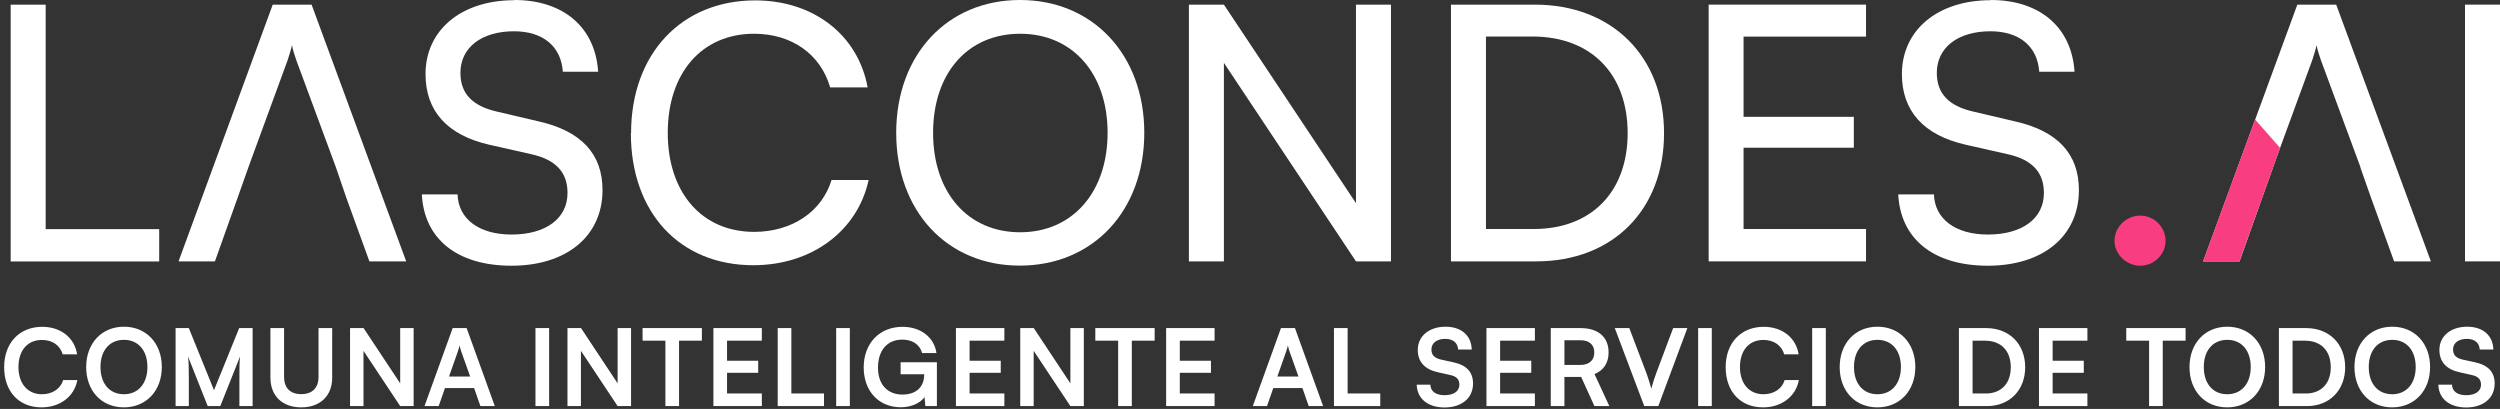 <?xml version="1.0" encoding="UTF-8"?> <svg xmlns="http://www.w3.org/2000/svg" width="1406" height="230" viewBox="0 0 1406 230" fill="none"><rect x="0" y="0" width="1406" height="230" fill="#333333" stroke="none"/><g clip-path="url(#clip0_1068_115)"><path d="M25.684 128.85H89.534V147.051H6V2.608H25.684V128.85Z" fill="white"></path><path d="M289.223 0C316.938 0 334.782 15.371 336.399 40.342H316.547C315.543 25.97 305.283 17.591 289.056 17.591C270.765 17.591 258.943 26.802 258.943 40.952C258.943 52.55 265.579 59.542 279.241 62.705L303.108 68.309C326.808 73.692 338.853 86.511 338.853 106.876C338.853 132.846 318.61 149.437 287.662 149.437C256.713 149.437 238.478 134.066 237.251 109.317H257.326C257.717 123.079 269.371 131.902 287.662 131.902C306.956 131.902 319.168 122.913 319.168 108.54C319.168 97.165 312.923 89.951 299.093 86.788L275.226 81.405C251.527 76.023 239.315 62.427 239.315 41.674C239.315 16.925 259.39 0.111 289.279 0.111L289.223 0Z" fill="white"></path><path d="M354.913 74.913C354.913 30.354 383.185 0.222 424.729 0.222C457.462 0.222 482.555 19.588 487.964 49.165H466.886C461.477 30.409 445.194 18.978 424.115 18.978C394.784 18.978 375.545 40.953 375.545 74.691C375.545 108.43 394.839 130.404 424.115 130.404C445.417 130.404 462.257 119.029 467.666 101.216H488.522C482.277 129.96 456.402 149.16 423.669 149.16C382.292 149.16 354.801 119.583 354.801 74.858L354.913 74.913Z" fill="white"></path><path d="M573.506 149.382C532.575 149.382 504.024 118.64 504.024 74.691C504.024 30.742 532.743 0 573.673 0C614.604 0 643.545 30.742 643.545 74.691C643.545 118.64 614.659 149.382 573.506 149.382ZM573.729 18.978C544.23 18.978 524.768 41.174 524.768 74.691C524.768 108.208 544.23 130.626 573.729 130.626C603.228 130.626 622.912 108.041 622.912 74.691C622.912 41.341 603.228 18.978 573.729 18.978Z" fill="white"></path><path d="M668.638 146.996V2.608H688.323L762.6 114.256V2.608H782.285V146.996H762.6L688.323 35.348V146.996H668.638Z" fill="white"></path><path d="M816.021 146.996V2.608H863.197C906.582 2.608 935.857 31.741 935.857 74.913C935.857 118.085 906.972 146.996 863.978 146.996H816.021ZM835.706 20.532V128.795H862.584C894.871 128.795 915.392 108.041 915.392 74.857C915.392 41.674 894.927 20.532 861.803 20.532H835.706Z" fill="white"></path><path d="M960.951 146.996V2.608H1049.45V20.587H980.58V65.701H1042.59V83.07H980.58V128.795H1049.45V146.996H960.951Z" fill="white"></path><path d="M1119.54 0C1147.26 0 1165.1 15.371 1166.72 40.342H1146.87C1145.86 25.97 1135.6 17.591 1119.38 17.591C1101.08 17.591 1089.26 26.802 1089.26 40.952C1089.26 52.55 1095.9 59.542 1109.56 62.705L1133.43 68.309C1157.13 73.692 1169.17 86.511 1169.17 106.876C1169.17 132.846 1148.93 149.437 1117.98 149.437C1087.03 149.437 1068.8 134.066 1067.57 109.317H1087.65C1088.04 123.079 1099.69 131.902 1117.98 131.902C1137.28 131.902 1149.49 122.913 1149.49 108.54C1149.49 97.165 1143.24 89.951 1129.41 86.788L1105.55 81.405C1081.85 76.023 1069.63 62.427 1069.63 41.674C1069.63 16.925 1089.71 0.111 1119.6 0.111L1119.54 0Z" fill="white"></path><path d="M1189.19 135.454C1189.19 127.685 1195.83 121.248 1203.63 121.248C1211.44 121.248 1217.91 127.63 1217.91 135.454C1217.91 143.278 1211.27 149.438 1203.63 149.438C1195.99 149.438 1189.19 143.056 1189.19 135.454Z" fill="#F83E81"></path><path d="M1406 146.996H1386.32V2.608H1406V146.996Z" fill="white"></path><path d="M175.242 2.608H153.383L100.408 146.996H120.873L133.699 111.037L139.721 94.057L141.282 89.729L161.803 33.738C162.807 30.742 163.811 27.357 164.201 25.359C164.592 27.579 165.595 30.964 166.599 33.738L188.904 94.057L194.704 111.037L207.753 146.996H228.441L175.242 2.608Z" fill="white"></path><path d="M1313.88 2.608H1292.02L1239.04 146.996H1259.51L1272.33 111.037L1278.41 94.057H1278.36L1280.36 88.508L1280.92 87.01L1300.44 33.738C1301.44 30.742 1302.45 27.357 1302.84 25.359C1303.23 27.579 1304.23 30.964 1305.24 33.738L1327.54 94.057H1327.43L1333.4 111.037L1346.44 146.996H1367.13L1313.88 2.608Z" fill="white"></path><path d="M1268.26 67.2L1282.32 83.181L1259.45 146.996H1238.99L1268.26 67.2Z" fill="#F83E81"></path></g><path d="M23.4 229.102C10.62 229.102 2.34 220.222 2.34 206.482C2.34 192.862 10.92 183.802 23.76 183.802C34.14 183.802 41.88 189.862 43.38 199.282H35.28C33.78 194.182 29.4 191.182 23.58 191.182C15.48 191.182 10.38 197.062 10.38 206.422C10.38 215.722 15.54 221.722 23.58 221.722C29.52 221.722 34.08 218.602 35.52 213.742H43.5C41.82 222.982 33.78 229.102 23.4 229.102ZM91.007 206.422C91.007 219.742 82.247 229.102 69.647 229.102C57.107 229.102 48.467 219.802 48.467 206.422C48.467 193.102 57.167 183.742 69.707 183.742C82.247 183.742 91.007 193.042 91.007 206.422ZM82.907 206.422C82.907 197.062 77.747 191.122 69.707 191.122C61.667 191.122 56.507 197.062 56.507 206.422C56.507 215.782 61.667 221.722 69.707 221.722C77.747 221.722 82.907 215.662 82.907 206.422ZM106.195 228.382H98.755V184.522H106.195L120.355 219.442L134.515 184.522H142.075V228.382H134.635V214.882C134.635 206.062 134.635 203.482 135.055 200.362L123.895 228.382H116.815L105.715 200.422C106.135 203.062 106.195 207.202 106.195 212.662V228.382ZM152.083 212.362V184.522H159.763V211.882C159.763 218.182 163.183 221.662 169.423 221.662C175.663 221.662 179.143 218.122 179.143 211.882V184.522H186.823V212.362C186.823 222.622 180.103 229.102 169.423 229.102C158.803 229.102 152.083 222.682 152.083 212.362ZM204.429 228.382H196.869V184.522H204.489L225.069 215.602V184.522H232.629V228.382H225.069L204.429 197.302V228.382ZM246.718 228.382H238.738L254.578 184.522H262.438L278.278 228.382H270.178L266.638 218.242H250.258L246.718 228.382ZM257.518 197.602L252.538 211.762H264.418L259.378 197.602C259.018 196.462 258.598 195.142 258.478 194.242C258.298 195.082 257.938 196.402 257.518 197.602ZM308.83 184.522V228.382H301.15V184.522H308.83ZM326.712 228.382H319.152V184.522H326.772L347.352 215.602V184.522H354.912V228.382H347.352L326.712 197.302V228.382ZM361.381 191.602V184.522H394.741V191.602H381.901V228.382H374.221V191.602H361.381ZM428.452 228.382H401.212V184.522H428.452V191.602H408.892V202.882H426.412V209.662H408.892V221.302H428.452V228.382ZM445.058 184.522V221.302H463.418V228.382H437.378V184.522H445.058ZM477.943 184.522V228.382H470.263V184.522H477.943ZM507.465 191.002C498.765 191.002 493.785 197.302 493.785 206.782C493.785 216.562 499.425 221.902 507.525 221.902C515.145 221.902 519.765 217.702 519.765 210.682V210.502H506.505V203.722H526.905V228.382H520.425L519.945 223.342C517.545 226.702 512.565 229.042 506.625 229.042C494.325 229.042 485.745 220.102 485.745 206.602C485.745 193.282 494.445 183.802 507.645 183.802C517.665 183.802 525.405 189.622 526.665 198.562H518.565C517.185 193.402 512.745 191.002 507.465 191.002ZM564.855 228.382H537.615V184.522H564.855V191.602H545.295V202.882H562.815V209.662H545.295V221.302H564.855V228.382ZM581.342 228.382H573.782V184.522H581.402L601.982 215.602V184.522H609.542V228.382H601.982L581.342 197.302V228.382ZM616.011 191.602V184.522H649.371V191.602H636.531V228.382H628.851V191.602H616.011ZM683.081 228.382H655.841V184.522H683.081V191.602H663.521V202.882H681.041V209.662H663.521V221.302H683.081V228.382ZM712.56 228.382H704.58L720.42 184.522H728.28L744.12 228.382H736.02L732.48 218.242H716.1L712.56 228.382ZM723.36 197.602L718.38 211.762H730.26L725.22 197.602C724.86 196.462 724.44 195.142 724.32 194.242C724.14 195.082 723.78 196.402 723.36 197.602ZM757.899 184.522V221.302H776.259V228.382H750.219V184.522H757.899ZM797.356 196.762C797.356 189.082 803.716 183.742 812.956 183.742C821.836 183.742 827.476 188.662 827.716 196.582H820.036C819.856 192.802 817.156 190.582 812.836 190.582C808.096 190.582 805.036 192.862 805.036 196.522C805.036 199.642 806.716 201.382 810.376 202.222L817.276 203.722C824.776 205.342 828.436 209.182 828.436 215.722C828.436 223.882 822.076 229.162 812.416 229.162C803.056 229.162 796.936 224.182 796.756 216.322H804.436C804.496 220.042 807.496 222.262 812.416 222.262C817.516 222.262 820.756 220.042 820.756 216.382C820.756 213.442 819.256 211.702 815.656 210.922L808.696 209.362C801.256 207.742 797.356 203.482 797.356 196.762ZM863.224 228.382H835.984V184.522H863.224V191.602H843.664V202.882H861.184V209.662H843.664V221.302H863.224V228.382ZM879.831 228.382H872.151V184.522H888.891C898.851 184.522 904.671 189.562 904.671 198.202C904.671 204.082 901.911 208.282 896.751 210.382L905.091 228.382H896.691L889.251 212.002H879.831V228.382ZM879.831 191.362V205.222H888.891C893.751 205.222 896.631 202.642 896.631 198.202C896.631 193.822 893.751 191.362 888.891 191.362H879.831ZM924.719 228.382L908.159 184.522H916.319L925.919 209.782C926.879 212.422 927.719 215.002 928.679 218.542C929.759 214.702 930.659 212.002 931.499 209.782L940.979 184.522H948.959L932.639 228.382H924.719ZM962.71 184.522V228.382H955.03V184.522H962.71ZM991.573 229.102C978.793 229.102 970.513 220.222 970.513 206.482C970.513 192.862 979.093 183.802 991.933 183.802C1002.31 183.802 1010.05 189.862 1011.55 199.282H1003.45C1001.95 194.182 997.573 191.182 991.753 191.182C983.653 191.182 978.553 197.062 978.553 206.422C978.553 215.722 983.713 221.722 991.753 221.722C997.693 221.722 1002.25 218.602 1003.69 213.742H1011.67C1009.99 222.982 1001.95 229.102 991.573 229.102ZM1026.84 184.522V228.382H1019.16V184.522H1026.84ZM1077.18 206.422C1077.18 219.742 1068.42 229.102 1055.82 229.102C1043.28 229.102 1034.64 219.802 1034.64 206.422C1034.64 193.102 1043.34 183.742 1055.88 183.742C1068.42 183.742 1077.18 193.042 1077.18 206.422ZM1069.08 206.422C1069.08 197.062 1063.92 191.122 1055.88 191.122C1047.84 191.122 1042.68 197.062 1042.68 206.422C1042.68 215.782 1047.84 221.722 1055.88 221.722C1063.92 221.722 1069.08 215.662 1069.08 206.422ZM1117.48 228.382H1101.7V184.522H1117.06C1130.02 184.522 1138.96 193.462 1138.96 206.542C1138.96 219.442 1130.2 228.382 1117.48 228.382ZM1116.34 191.602H1109.38V221.302H1116.76C1125.52 221.302 1130.86 215.662 1130.86 206.542C1130.86 197.242 1125.4 191.602 1116.34 191.602ZM1173.96 228.382H1146.72V184.522H1173.96V191.602H1154.4V202.882H1171.92V209.662H1154.4V221.302H1173.96V228.382ZM1195.81 191.602V184.522H1229.17V191.602H1216.33V228.382H1208.65V191.602H1195.81ZM1273.91 206.422C1273.91 219.742 1265.15 229.102 1252.55 229.102C1240.01 229.102 1231.37 219.802 1231.37 206.422C1231.37 193.102 1240.07 183.742 1252.61 183.742C1265.15 183.742 1273.91 193.042 1273.91 206.422ZM1265.81 206.422C1265.81 197.062 1260.65 191.122 1252.61 191.122C1244.57 191.122 1239.41 197.062 1239.41 206.422C1239.41 215.782 1244.57 221.722 1252.61 221.722C1260.65 221.722 1265.81 215.662 1265.81 206.422ZM1297.44 228.382H1281.66V184.522H1297.02C1309.98 184.522 1318.92 193.462 1318.92 206.542C1318.92 219.442 1310.16 228.382 1297.44 228.382ZM1296.3 191.602H1289.34V221.302H1296.72C1305.48 221.302 1310.82 215.662 1310.82 206.542C1310.82 197.242 1305.36 191.602 1296.3 191.602ZM1366.69 206.422C1366.69 219.742 1357.93 229.102 1345.33 229.102C1332.79 229.102 1324.15 219.802 1324.15 206.422C1324.15 193.102 1332.85 183.742 1345.39 183.742C1357.93 183.742 1366.69 193.042 1366.69 206.422ZM1358.59 206.422C1358.59 197.062 1353.43 191.122 1345.39 191.122C1337.35 191.122 1332.19 197.062 1332.19 206.422C1332.19 215.782 1337.35 221.722 1345.39 221.722C1353.43 221.722 1358.59 215.662 1358.59 206.422ZM1371.92 196.762C1371.92 189.082 1378.28 183.742 1387.52 183.742C1396.4 183.742 1402.04 188.662 1402.28 196.582H1394.6C1394.42 192.802 1391.72 190.582 1387.4 190.582C1382.66 190.582 1379.6 192.862 1379.6 196.522C1379.6 199.642 1381.28 201.382 1384.94 202.222L1391.84 203.722C1399.34 205.342 1403 209.182 1403 215.722C1403 223.882 1396.64 229.162 1386.98 229.162C1377.62 229.162 1371.5 224.182 1371.32 216.322H1379C1379.06 220.042 1382.06 222.262 1386.98 222.262C1392.08 222.262 1395.32 220.042 1395.32 216.382C1395.32 213.442 1393.82 211.702 1390.22 210.922L1383.26 209.362C1375.82 207.742 1371.92 203.482 1371.92 196.762Z" fill="white"></path><defs><clipPath id="clip0_1068_115"><rect width="1400" height="149.382" fill="white" transform="translate(6)"></rect></clipPath></defs></svg> 